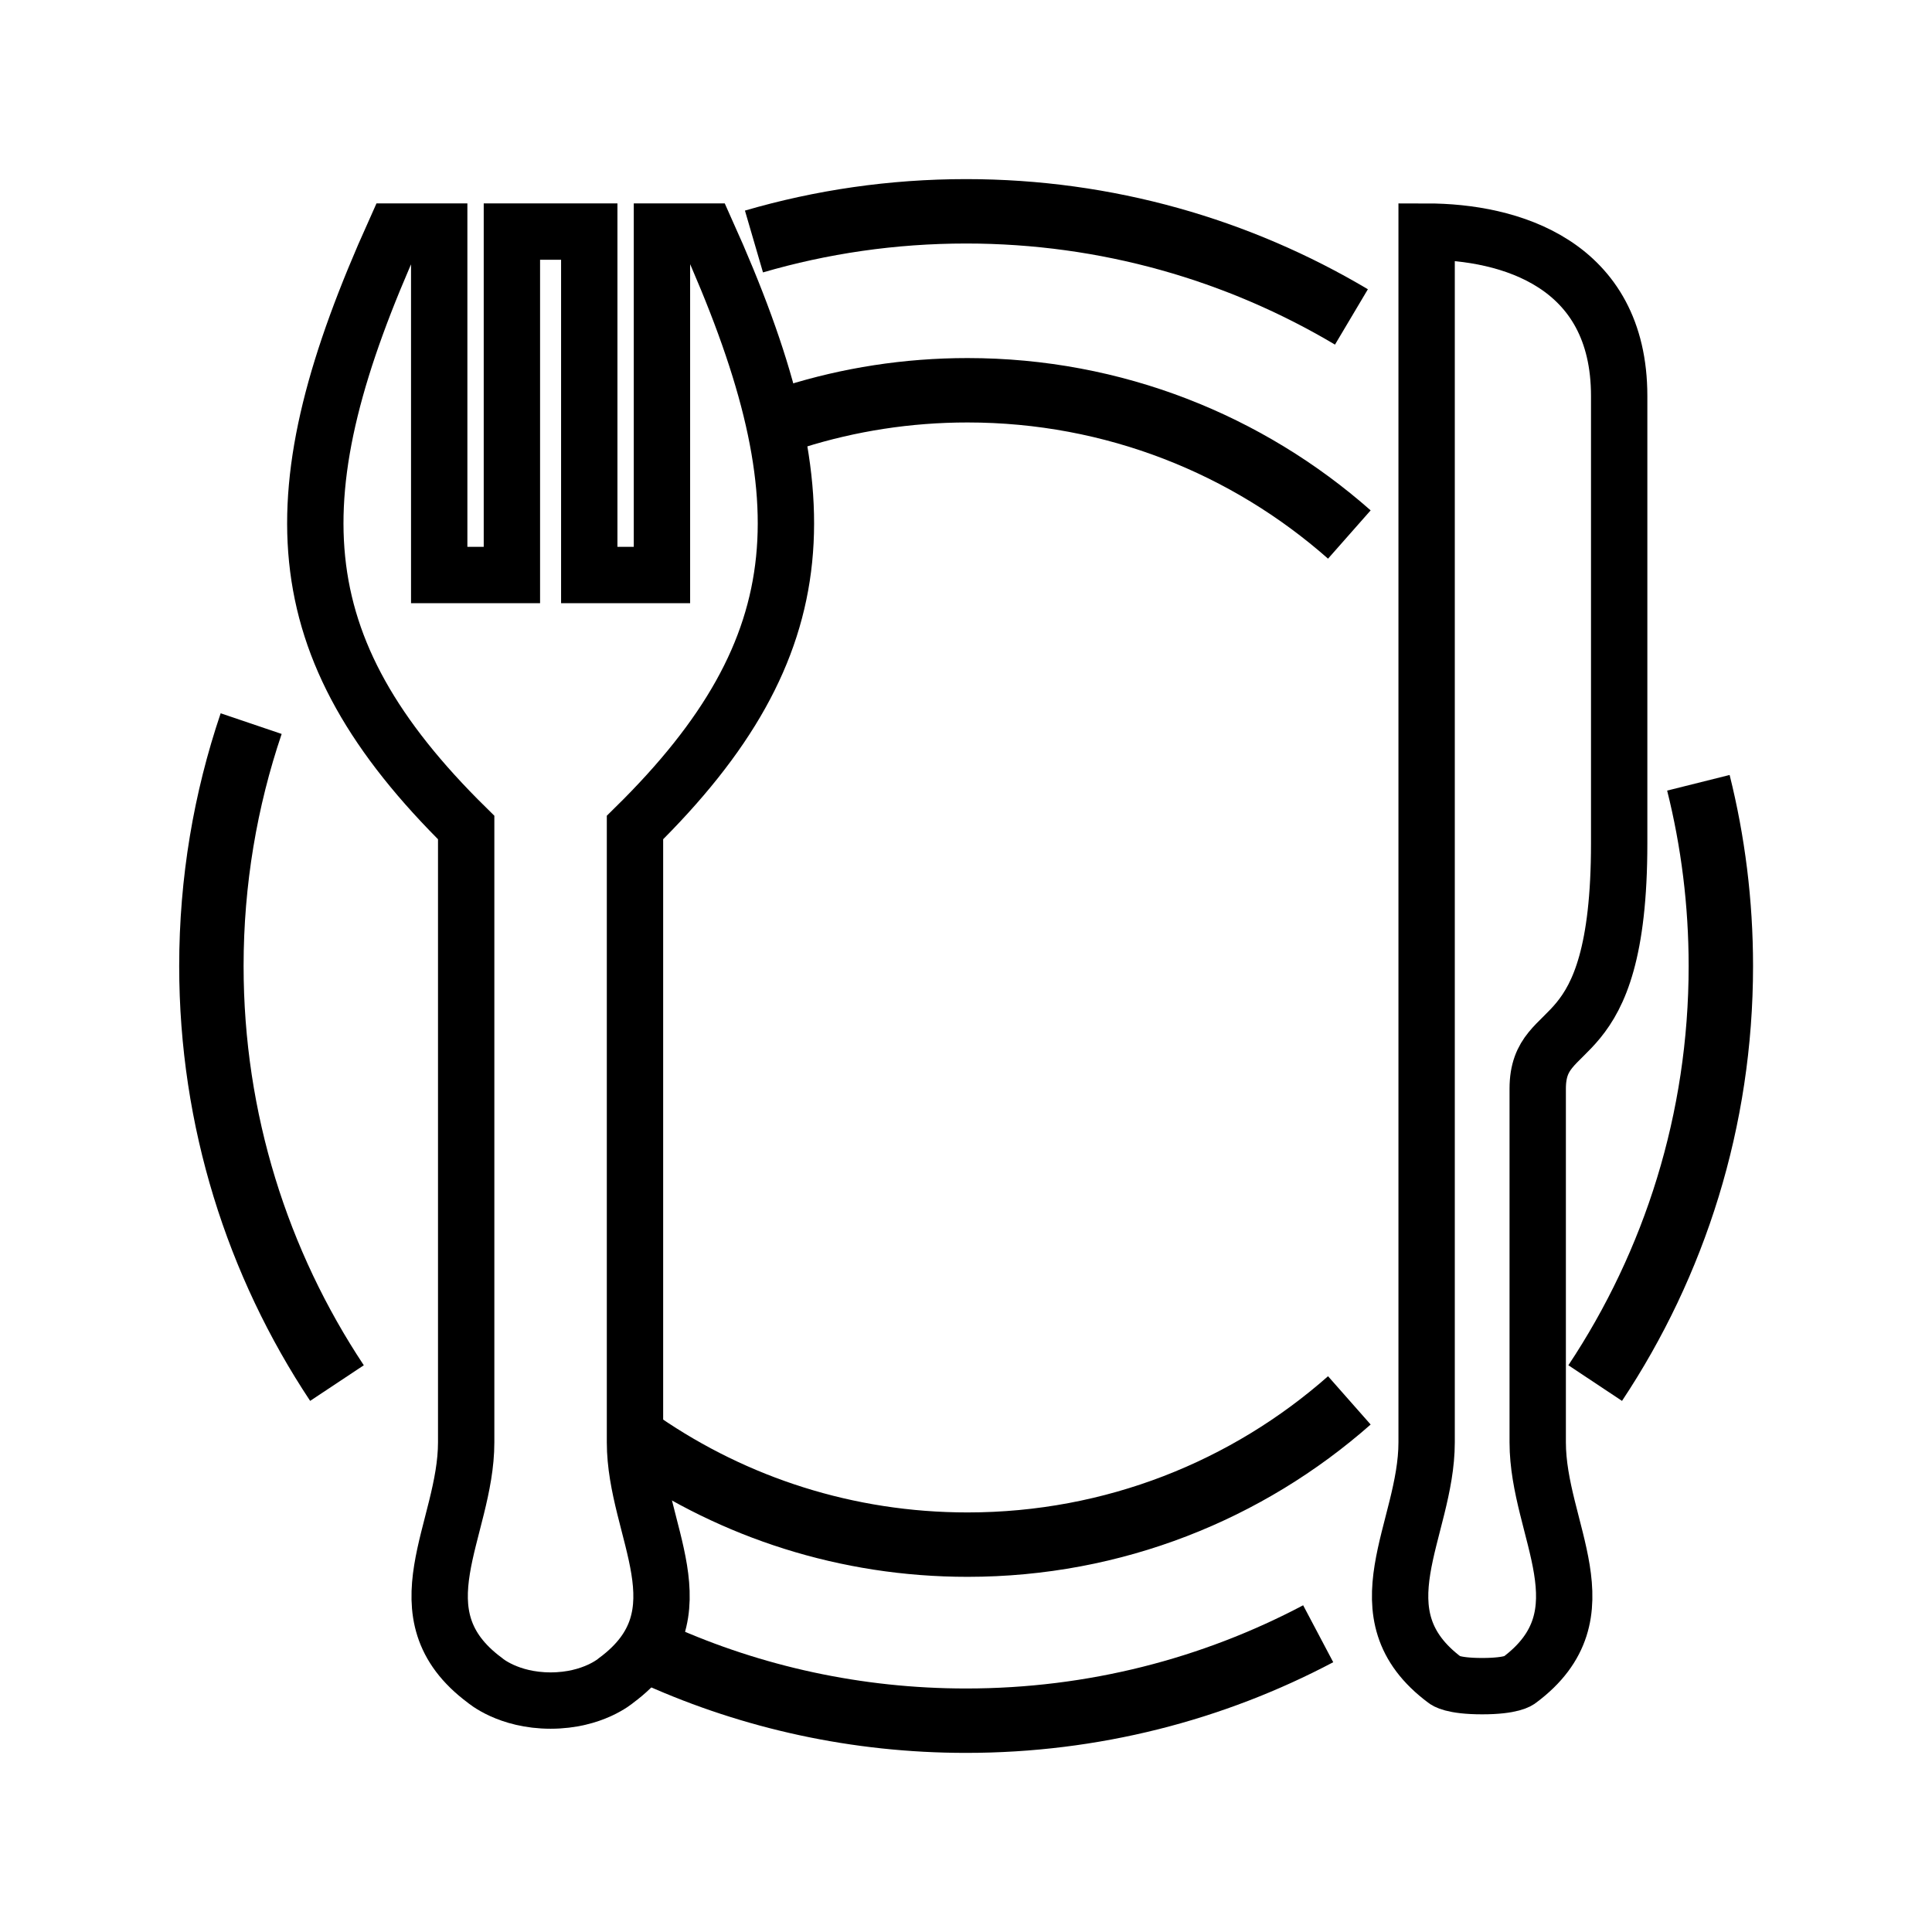 <?xml version="1.0" encoding="UTF-8"?> <svg xmlns="http://www.w3.org/2000/svg" width="24" height="24" viewBox="0 0 24 24" fill="none"> <g clip-path="url(#clip0_1765_960)"> <path d="M7.888 17.917C7.888 19.01 8.767 20.05 7.655 20.874C7.655 20.874 7.369 21.125 6.84 21.125C6.311 21.125 6.024 20.874 6.024 20.874C4.913 20.05 5.791 19.01 5.791 17.917V10.28C3.497 8.022 3.443 6.122 4.903 2.877H5.456V7.143H5.737H6.01H6.359V2.877H7.32V7.143H7.67H7.942H8.223V2.877H8.777C10.237 6.122 10.183 8.022 7.888 10.28V17.917Z" stroke="black" stroke-width="0.7"></path> <path d="M19.102 17.917C19.102 19.01 19.98 20.05 18.869 20.874C18.869 20.874 18.787 20.946 18.412 20.946C18.037 20.946 17.955 20.874 17.955 20.874C16.844 20.05 17.722 19.01 17.722 17.917V2.877C18.751 2.877 20.114 3.271 20.114 4.92V10.477C20.114 13.184 19.102 12.611 19.102 13.525V17.917Z" stroke="black" stroke-width="0.7"></path> <path d="M16.762 17.396C15.498 18.511 13.838 19.188 12.019 19.188C10.516 19.188 9.121 18.726 7.968 17.935M16.762 6.64C15.498 5.525 13.838 4.848 12.019 4.848C11.27 4.848 10.547 4.963 9.868 5.176" stroke="black" stroke-width="0.8"></path> <path d="M16.788 3.937C15.386 3.104 13.75 2.625 12.001 2.625C11.086 2.625 10.202 2.756 9.366 3M8.183 20.565C9.349 21.086 10.642 21.375 12.001 21.375C13.581 21.375 15.069 20.985 16.375 20.295M3.12 8.989C2.8 9.934 2.626 10.947 2.626 12C2.626 13.915 3.201 15.697 4.186 17.181M21.098 9.724C21.28 10.452 21.377 11.215 21.377 12C21.377 13.915 20.802 15.697 19.816 17.181" stroke="black" stroke-width="0.8"></path> </g> <defs> <clipPath id="clip0_1765_960"> <rect width="24" height="24" fill="white"></rect> </clipPath> </defs> </svg> 